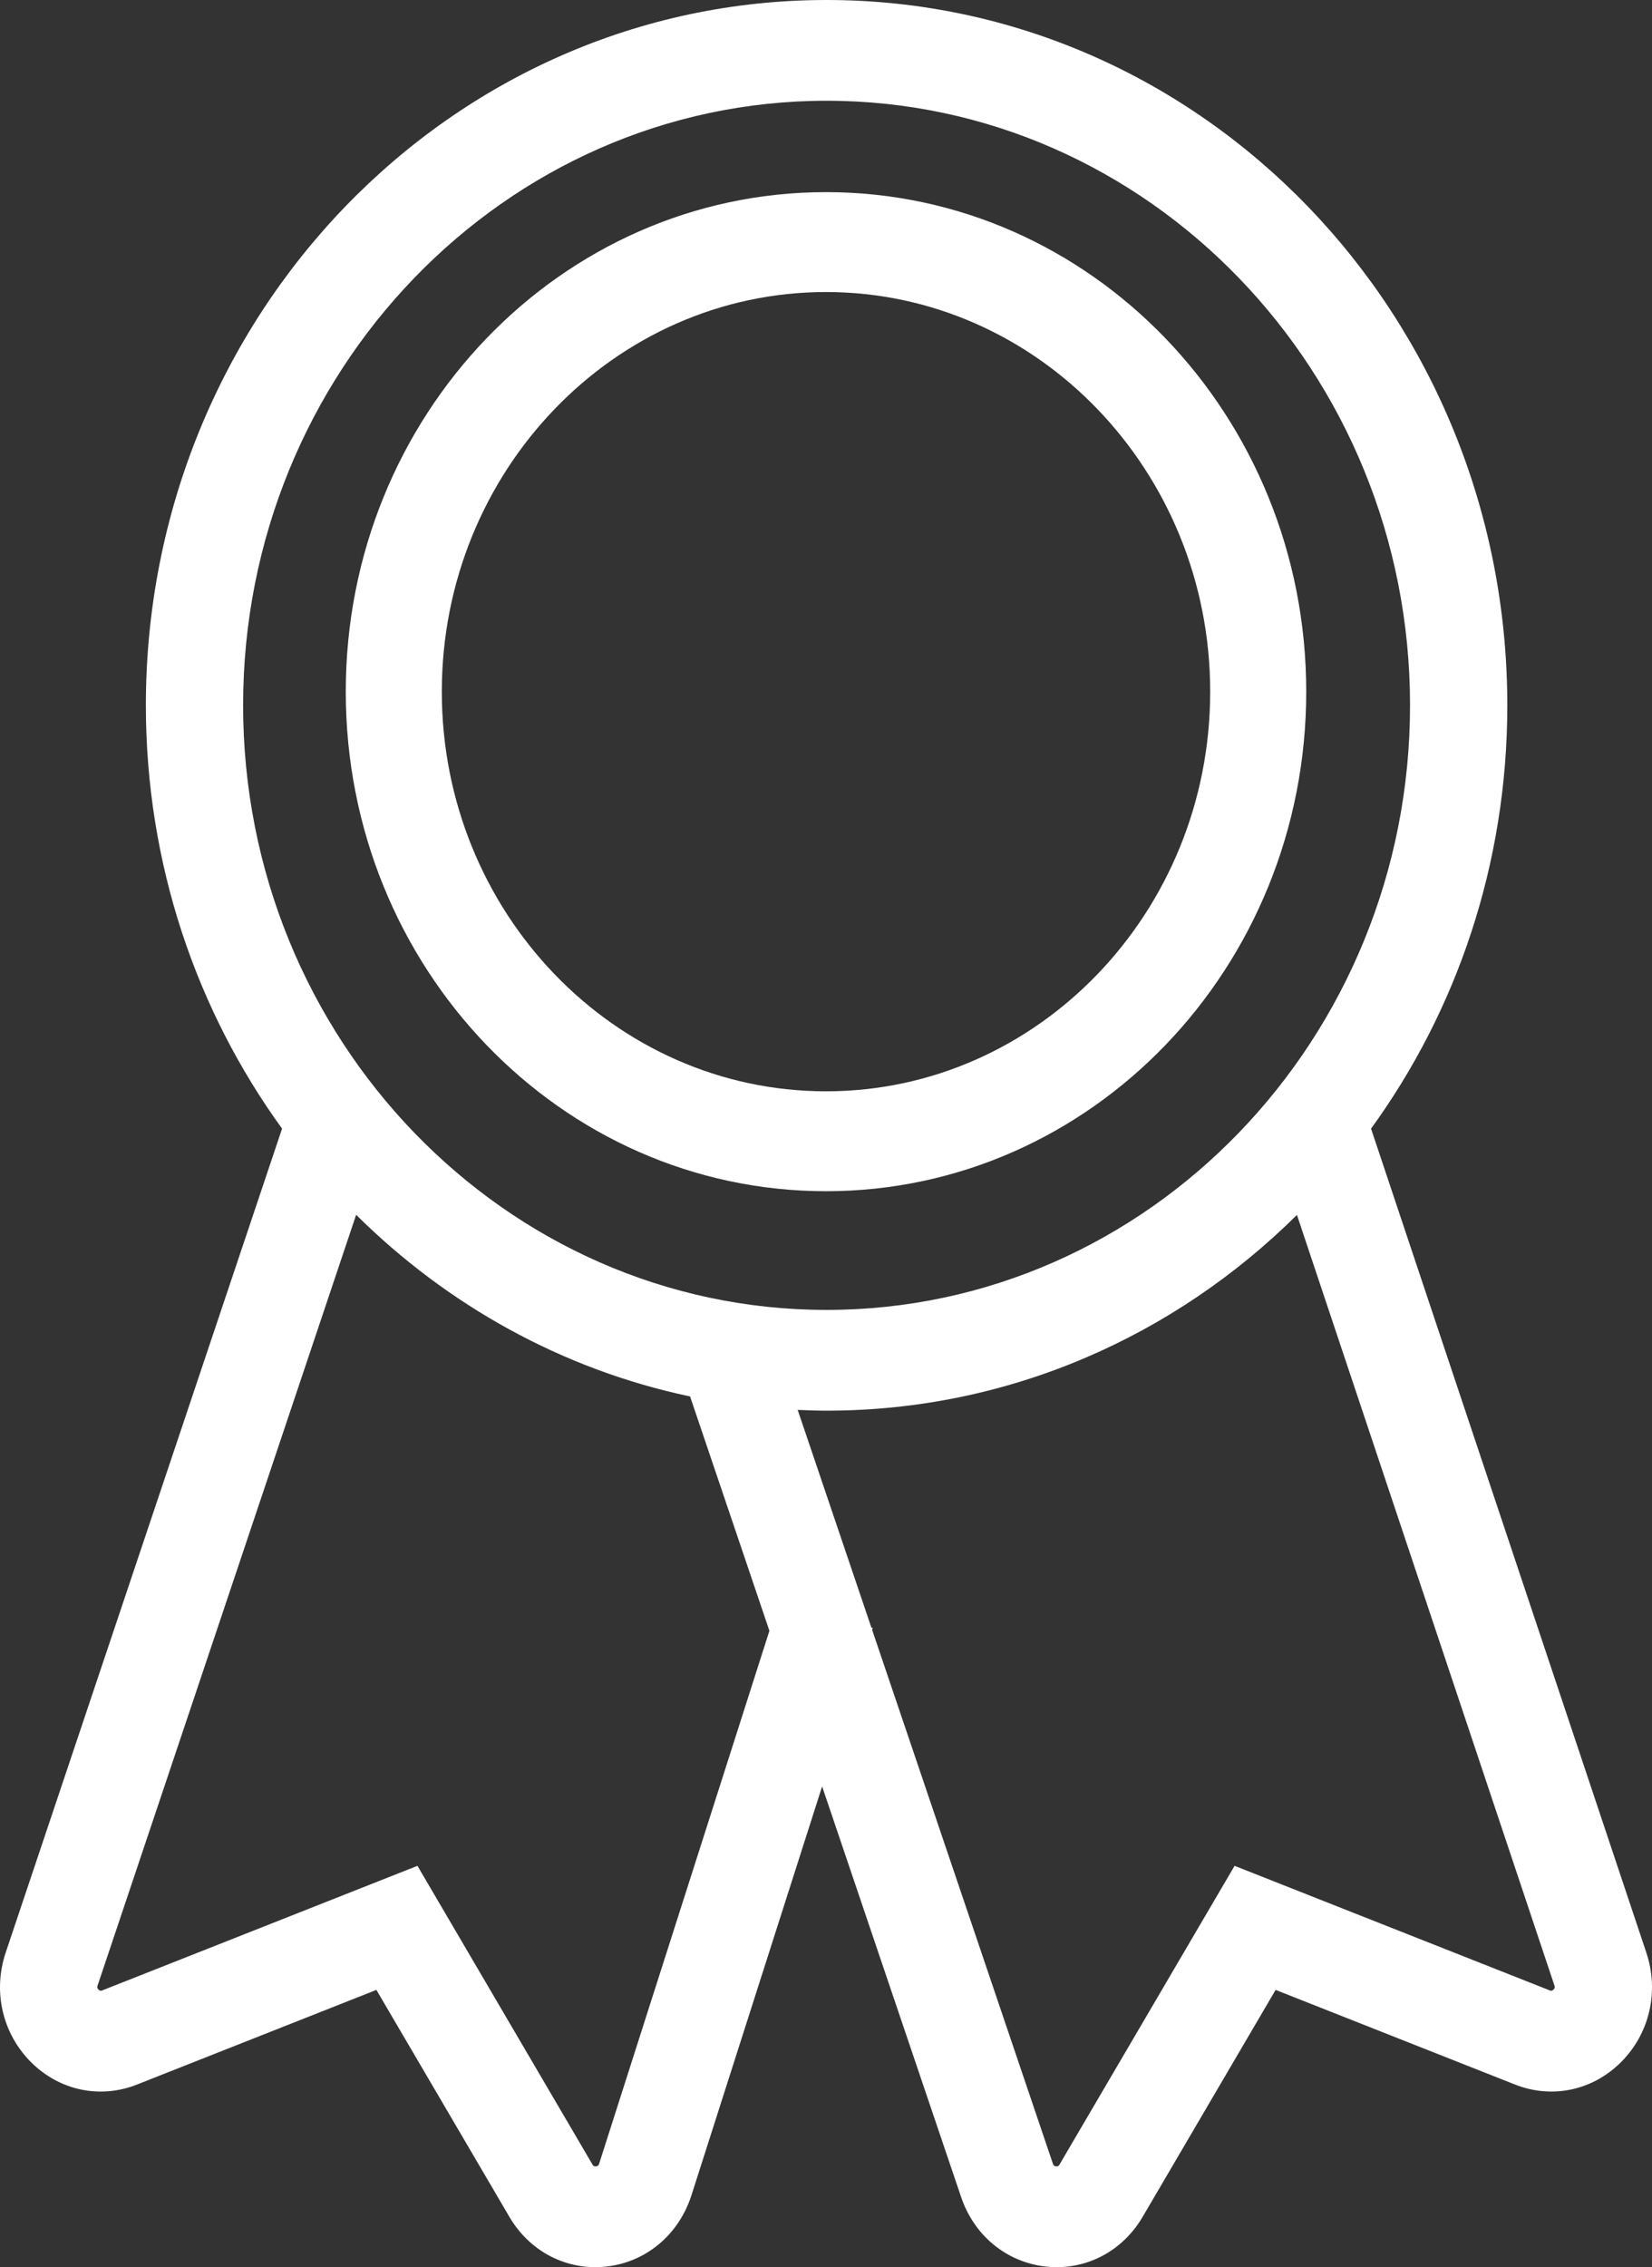 <?xml version="1.0" encoding="UTF-8"?>
<svg width="43px" height="59px" viewBox="0 0 43 59" version="1.1" xmlns="http://www.w3.org/2000/svg" xmlns:xlink="http://www.w3.org/1999/xlink">
    <rect x="0" y="0" width="43" height="59" fill="#333333" stroke="none"/>
    <title>syf_icons_miscellaneous_award_ribbon_icon_rgb_wht</title>
    <g id="Page-1" stroke="none" stroke-width="1" fill="none" fill-rule="evenodd">
        <g id="Synchrony-Business" transform="translate(-264, -3761)" fill="#FFFFFF">
            <g id="syf_icons_miscellaneous_award_ribbon_icon_rgb_wht" transform="translate(264, 3761)">
                <path d="M40.437,51.776 C40.393,51.82 40.361,51.807 40.337,51.797 L32.135,48.556 L27.578,56.33 C27.564,56.354 27.545,56.384 27.487,56.377 C27.427,56.37 27.415,56.337 27.404,56.302 L22.701,42.416 L22.717,42.368 L22.681,42.356 L20.763,36.691 C21.012,36.702 21.263,36.711 21.515,36.711 C26.266,36.711 30.577,34.77 33.758,31.617 L40.461,51.673 C40.47,51.7 40.481,51.733 40.437,51.776 Z M15.594,56.311 C15.585,56.337 15.574,56.37 15.514,56.377 C15.457,56.384 15.436,56.354 15.422,56.33 L10.866,48.556 L2.664,51.797 C2.639,51.807 2.607,51.82 2.564,51.776 C2.52,51.733 2.531,51.7 2.538,51.678 L9.27,31.614 C11.637,33.961 14.627,35.638 17.962,36.341 L20.027,42.44 L15.594,56.311 Z M21.515,2.622 C29.889,2.622 36.702,9.68 36.702,18.355 C36.702,27.031 29.889,34.089 21.515,34.089 C13.141,34.089 6.328,27.031 6.328,18.355 C6.328,9.68 13.141,2.622 21.515,2.622 Z M42.854,50.819 L35.687,29.372 C37.914,26.304 39.234,22.49 39.234,18.355 C39.234,8.218 31.301,0 21.515,0 C11.73,0 3.797,8.218 3.797,18.355 C3.797,22.489 5.117,26.303 7.342,29.371 L0.145,50.823 C-0.189,51.832 0.064,52.92 0.804,53.662 C1.545,54.404 2.603,54.629 3.566,54.248 L9.797,51.785 L13.259,57.691 C13.742,58.516 14.581,59 15.494,59 C15.591,59 15.688,58.994 15.786,58.984 C16.81,58.869 17.654,58.17 17.992,57.148 L21.399,46.49 L25.012,57.161 C25.347,58.17 26.19,58.869 27.215,58.984 C27.312,58.994 27.41,59 27.506,59 C28.42,59 29.258,58.516 29.742,57.691 L33.203,51.785 L39.435,54.248 C40.398,54.628 41.455,54.404 42.196,53.662 C42.937,52.92 43.19,51.832 42.854,50.819 L42.854,50.819 Z" id="Fill-1"></path>
                <path d="M21.5,7.6 C27.014,7.6 31.5,12.265 31.5,18 C31.5,23.735 27.014,28.4 21.5,28.4 C15.986,28.4 11.5,23.735 11.5,18 C11.5,12.265 15.986,7.6 21.5,7.6 Z M21.5,31 C28.404,31 34,25.18 34,18 C34,10.82 28.404,5 21.5,5 C14.596,5 9,10.82 9,18 C9,25.18 14.596,31 21.5,31 L21.5,31 Z" id="Fill-2"></path>
            </g>
        </g>
    </g>
</svg>